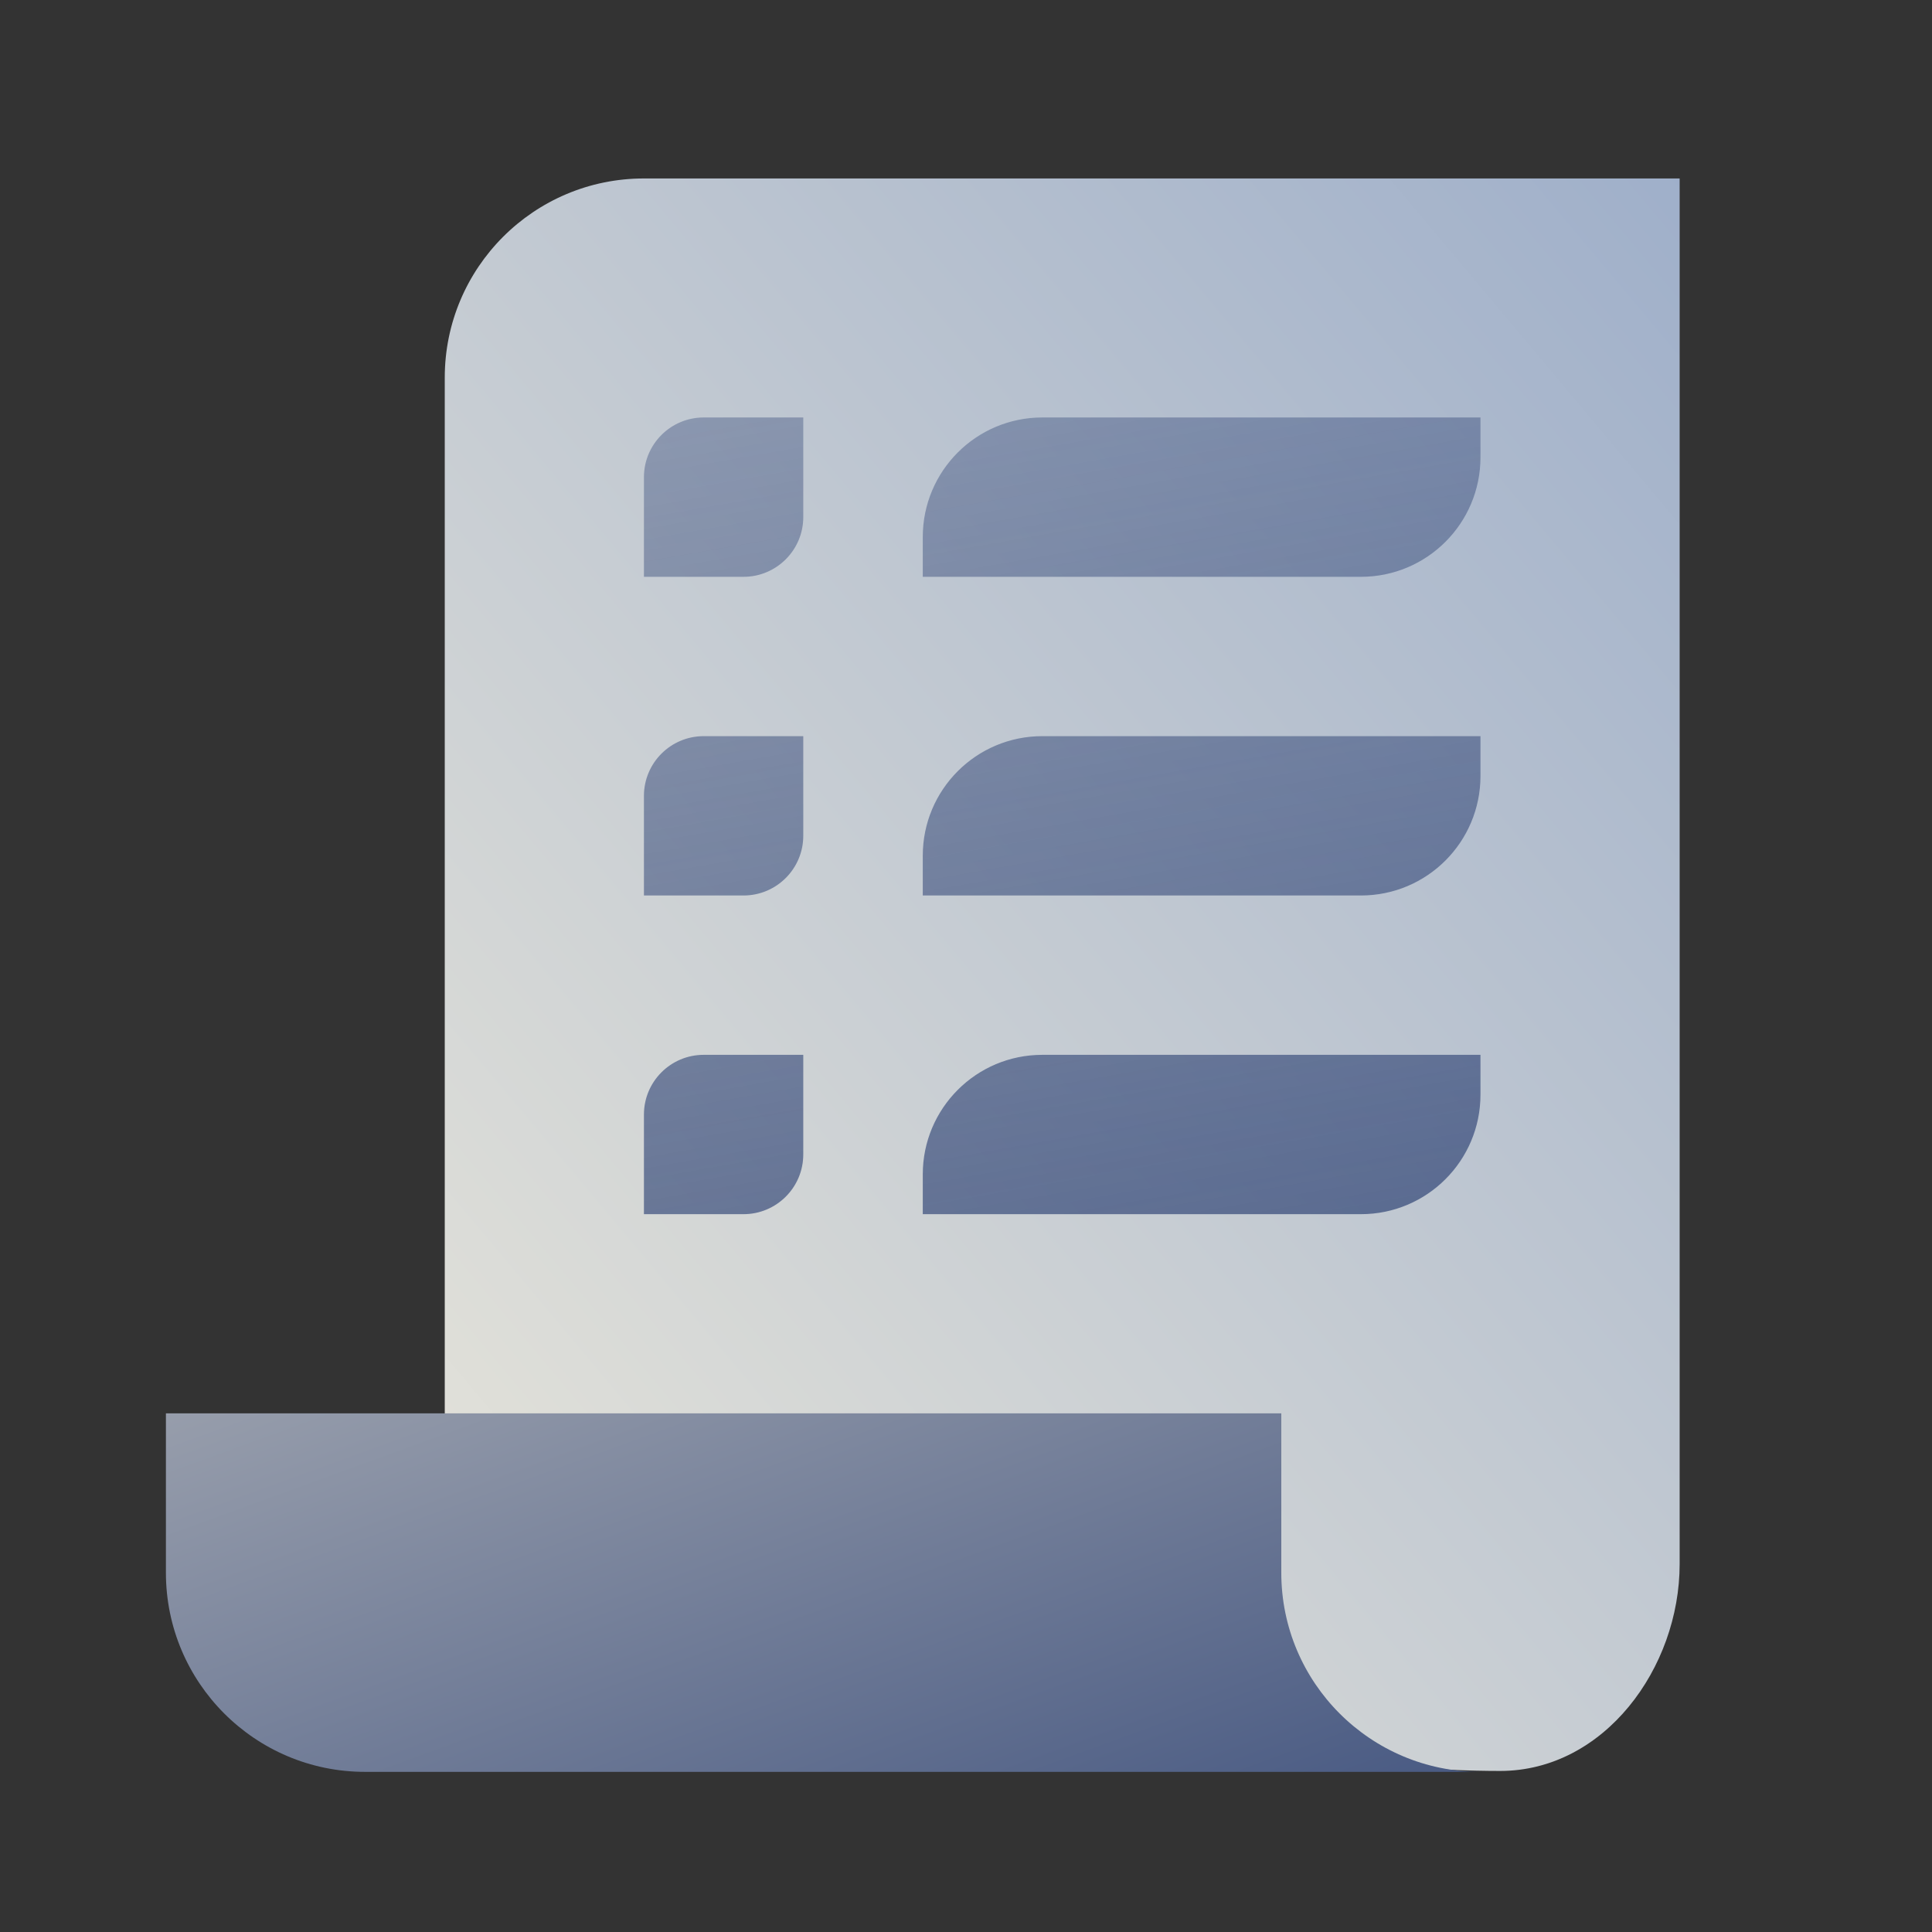 <svg width="97" height="97" viewBox="0 0 97 97" fill="none" xmlns="http://www.w3.org/2000/svg">
<rect x="0" y="0" width="97" height="97" fill="#333333" stroke="none"/>
<path d="M84.33 8.96V78.526C84.33 83.748 80.54 88.914 75.318 88.914C50.33 88.912 22.33 70.96 22.33 70.96V18.96C22.33 13.438 26.808 8.96 32.33 8.96H84.33Z" fill="url(#paint0_linear_10118_68)"/>
<path d="M8.33 78.96V70.96H64.33V78.96C64.33 84.482 68.808 88.96 74.33 88.96H18.33C12.808 88.96 8.33 84.482 8.33 78.96Z" fill="url(#paint1_linear_10118_68)"/>
<path d="M74.33 36.96V38.96C74.33 42.274 71.644 44.96 68.33 44.96H46.33V42.96C46.33 39.646 49.016 36.96 52.33 36.96H74.33ZM52.33 20.96C49.016 20.96 46.33 23.646 46.33 26.96V28.96H68.33C71.644 28.96 74.33 26.274 74.33 22.96V20.96H52.33ZM52.33 52.96C49.016 52.96 46.33 55.646 46.33 58.96V60.96H68.33C71.644 60.96 74.33 58.274 74.33 54.96V52.96H52.33ZM35.33 36.96C33.674 36.96 32.33 38.304 32.33 39.96V44.96H37.33C38.986 44.96 40.33 43.616 40.33 41.96V36.96H35.33ZM35.33 20.96C33.674 20.96 32.33 22.304 32.33 23.96V28.96H37.33C38.986 28.96 40.33 27.616 40.33 25.96V20.96H35.33ZM35.33 52.96C33.674 52.96 32.33 54.304 32.33 55.96V60.96H37.33C38.986 60.96 40.33 59.616 40.33 57.96V52.96H35.33Z" fill="url(#paint2_linear_10118_68)"/>
<defs>
<linearGradient id="paint0_linear_10118_68" x1="-2.702" y1="96.044" x2="168.102" y2="-47.276" gradientUnits="userSpaceOnUse">
<stop stop-color="#FAF3DF"/>
<stop offset="1" stop-color="#5578B8"/>
</linearGradient>
<linearGradient id="paint1_linear_10118_68" x1="15.732" y1="14.514" x2="50.206" y2="109.234" gradientUnits="userSpaceOnUse">
<stop stop-color="#FAF3DF"/>
<stop offset="1" stop-color="#344878"/>
</linearGradient>
<linearGradient id="paint2_linear_10118_68" x1="40.136" y1="-33.866" x2="63.87" y2="100.732" gradientUnits="userSpaceOnUse">
<stop stop-color="#344878" stop-opacity="0"/>
<stop offset="1" stop-color="#344878"/>
</linearGradient>
</defs>
</svg>
